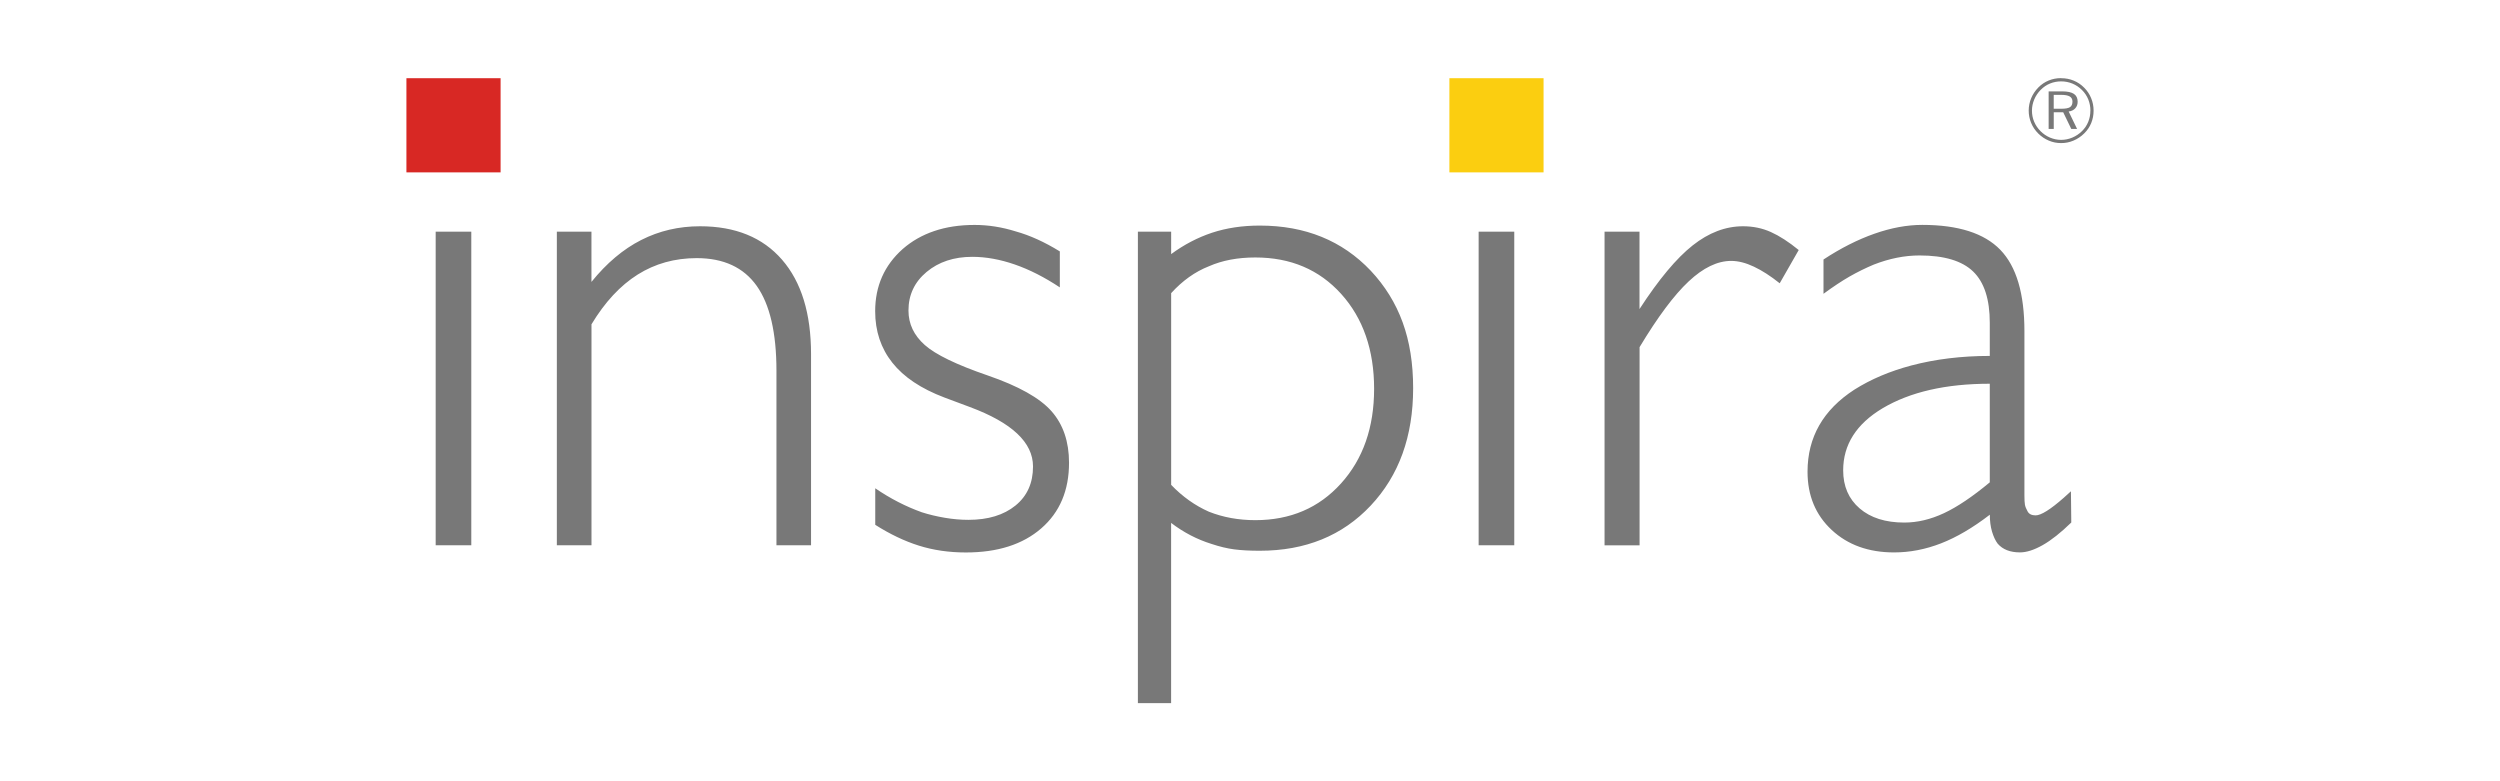 <?xml version="1.0" encoding="UTF-8"?> <svg xmlns="http://www.w3.org/2000/svg" width="160" height="50" viewBox="0 0 160 50" fill="none"><path fill-rule="evenodd" clip-rule="evenodd" d="M132.716 5.159C132.467 5.056 132.198 5.005 131.915 5.005L131.907 5C131.626 5 131.36 5.051 131.11 5.154C130.861 5.257 130.644 5.406 130.453 5.599C130.255 5.802 130.101 6.031 129.996 6.283C129.891 6.535 129.837 6.804 129.837 7.078C129.837 7.351 129.888 7.615 129.993 7.867C130.098 8.121 130.25 8.346 130.448 8.544C130.648 8.742 130.873 8.894 131.123 8.999C131.372 9.106 131.636 9.158 131.91 9.158C132.051 9.158 132.186 9.145 132.315 9.119C132.447 9.092 132.575 9.053 132.702 8.999C132.961 8.889 133.188 8.737 133.388 8.539C133.589 8.341 133.738 8.121 133.838 7.874C133.938 7.63 133.99 7.366 133.99 7.082C133.99 6.799 133.938 6.533 133.833 6.281C133.731 6.029 133.582 5.807 133.391 5.616C133.193 5.413 132.968 5.262 132.716 5.159ZM133.65 6.364C133.74 6.591 133.787 6.831 133.787 7.082H133.784C133.784 7.334 133.738 7.574 133.648 7.796C133.557 8.021 133.423 8.222 133.242 8.397C133.061 8.573 132.856 8.71 132.623 8.808C132.391 8.903 132.157 8.952 131.912 8.952C131.668 8.952 131.431 8.903 131.201 8.806C130.971 8.708 130.768 8.569 130.592 8.393C130.416 8.217 130.282 8.016 130.186 7.791C130.091 7.566 130.045 7.329 130.045 7.082C130.045 6.836 130.094 6.599 130.191 6.366C130.289 6.134 130.428 5.929 130.604 5.75C130.783 5.57 130.981 5.435 131.203 5.345C131.426 5.254 131.663 5.208 131.915 5.208C132.166 5.208 132.408 5.257 132.636 5.35C132.863 5.445 133.066 5.579 133.244 5.758C133.423 5.936 133.557 6.137 133.65 6.364ZM132.731 6.009C132.57 5.902 132.32 5.848 131.978 5.848H131.113V8.253H131.44V7.183H132.044L132.562 8.253H132.934L132.394 7.136C132.572 7.114 132.714 7.046 132.816 6.933C132.919 6.821 132.97 6.679 132.97 6.511C132.97 6.283 132.89 6.117 132.731 6.009ZM131.438 6.071H131.915H131.917C132.164 6.071 132.345 6.105 132.462 6.173C132.579 6.242 132.638 6.352 132.638 6.501C132.638 6.669 132.584 6.789 132.479 6.858C132.374 6.926 132.186 6.96 131.915 6.96H131.438V6.071ZM27.883 14.828V34.898H30.163V14.828H27.883ZM35.638 14.828V34.898L35.641 34.895H37.855V20.756C38.711 19.335 39.696 18.275 40.81 17.573C41.925 16.872 43.184 16.52 44.589 16.52C46.312 16.52 47.593 17.114 48.434 18.302C49.272 19.489 49.693 21.301 49.693 23.733V34.898H51.907V22.669C51.907 20.061 51.289 18.047 50.05 16.62C48.813 15.195 47.063 14.481 44.804 14.481C43.443 14.481 42.187 14.774 41.035 15.361C39.884 15.945 38.823 16.84 37.853 18.042V14.828H35.638ZM58.998 32.786C57.974 32.419 56.979 31.909 56.014 31.249L56.016 31.251V33.588C56.952 34.184 57.883 34.629 58.807 34.92C59.731 35.211 60.733 35.358 61.816 35.358C63.852 35.358 65.461 34.842 66.644 33.813C67.827 32.784 68.418 31.386 68.418 29.616C68.418 28.267 68.044 27.169 67.299 26.321C66.553 25.473 65.189 24.708 63.205 24.026C61.22 23.344 59.88 22.696 59.186 22.08C58.49 21.464 58.142 20.729 58.142 19.873C58.142 18.873 58.529 18.05 59.303 17.404C60.078 16.759 61.051 16.437 62.224 16.437C63.094 16.437 63.999 16.6 64.94 16.925C65.881 17.25 66.844 17.739 67.829 18.392V16.09C67.335 15.786 66.859 15.53 66.394 15.32C65.93 15.109 65.468 14.938 65.004 14.809C64.121 14.533 63.244 14.396 62.376 14.396C61.42 14.396 60.557 14.525 59.79 14.787C59.022 15.046 58.35 15.432 57.771 15.938C56.598 16.982 56.011 18.309 56.011 19.917C56.011 21.193 56.378 22.291 57.109 23.212C57.839 24.134 58.952 24.877 60.443 25.441L62.073 26.05C64.766 27.052 66.113 28.318 66.113 29.855C66.113 30.914 65.739 31.747 64.989 32.356C64.238 32.965 63.236 33.27 61.982 33.27C61.494 33.27 60.988 33.226 60.469 33.138C59.949 33.05 59.46 32.933 58.998 32.786ZM72.825 14.828V45H74.951V33.466C75.748 34.074 76.611 34.524 77.538 34.812C78.058 34.986 78.542 35.101 78.992 35.16C79.442 35.218 79.984 35.248 80.622 35.248C83.548 35.248 85.914 34.284 87.725 32.358C89.536 30.432 90.441 27.927 90.441 24.842C90.441 23.263 90.218 21.86 89.769 20.628C89.321 19.397 88.639 18.297 87.728 17.326C85.902 15.4 83.536 14.437 80.625 14.437C79.508 14.437 78.491 14.591 77.572 14.894C76.653 15.2 75.78 15.654 74.954 16.263V14.828H72.825ZM74.954 31.031V18.759H74.956C75.68 17.962 76.484 17.39 77.367 17.043C78.219 16.666 79.212 16.478 80.341 16.478C82.6 16.478 84.43 17.255 85.836 18.812C87.241 20.369 87.943 22.408 87.943 24.884C87.943 27.36 87.236 29.379 85.823 30.943C84.411 32.508 82.582 33.29 80.339 33.29C79.268 33.29 78.276 33.109 77.364 32.747C76.482 32.356 75.677 31.784 74.954 31.031ZM94.633 14.828V34.898H96.913V14.828H94.633ZM102.691 14.828V34.898L102.696 34.903H104.933V22.217C106.091 20.291 107.137 18.888 108.071 18.013C109.005 17.136 109.914 16.698 110.796 16.698C111.244 16.698 111.73 16.82 112.251 17.067C112.771 17.312 113.321 17.666 113.901 18.13L115.118 16.002C114.48 15.481 113.886 15.097 113.336 14.85C112.786 14.603 112.192 14.481 111.554 14.481C110.437 14.481 109.362 14.889 108.328 15.708C107.291 16.527 106.16 17.884 104.928 19.78V14.828H102.691ZM124.23 34.773C125.225 34.385 126.263 33.776 127.346 32.943H127.349C127.349 33.343 127.395 33.705 127.49 34.025C127.586 34.346 127.706 34.602 127.852 34.795C128.175 35.167 128.649 35.353 129.277 35.353C129.7 35.353 130.186 35.196 130.734 34.886C131.282 34.575 131.89 34.094 132.562 33.441L132.54 31.442L132.083 31.855C131.228 32.608 130.626 32.984 130.279 32.984C130.033 32.984 129.861 32.901 129.769 32.735C129.676 32.569 129.617 32.422 129.595 32.3C129.573 32.178 129.563 31.98 129.563 31.703V21.191C129.563 18.788 129.05 17.055 128.021 15.989C126.992 14.926 125.327 14.393 123.025 14.393C122.055 14.393 121.033 14.581 119.962 14.958C118.892 15.334 117.804 15.884 116.704 16.608V18.803C117.313 18.355 117.87 17.986 118.376 17.695C118.882 17.407 119.398 17.153 119.918 16.935C120.918 16.544 121.896 16.349 122.851 16.349C124.43 16.349 125.574 16.693 126.283 17.378C126.992 18.064 127.346 19.157 127.346 20.658V22.779C125.535 22.779 123.863 22.985 122.328 23.39C120.952 23.755 119.735 24.27 118.679 24.938C116.682 26.231 115.682 27.981 115.682 30.19C115.682 31.715 116.198 32.96 117.23 33.918C118.259 34.876 119.591 35.355 121.221 35.355C122.233 35.355 123.235 35.16 124.23 34.773ZM127.346 24.559V30.867H127.349C126.246 31.784 125.271 32.441 124.416 32.842C123.56 33.243 122.714 33.444 121.874 33.444C120.671 33.444 119.718 33.141 119.016 32.537C118.315 31.933 117.963 31.122 117.963 30.102C117.963 28.46 118.804 27.135 120.483 26.13C122.25 25.082 124.538 24.559 127.346 24.559Z" fill="#787878"></path><path d="M32.038 5.005H26.011V11.032H32.038V5.005Z" fill="#D82824"></path><path d="M98.788 5.005H92.761V11.032H98.788V5.005Z" fill="#FBCE10"></path></svg> 